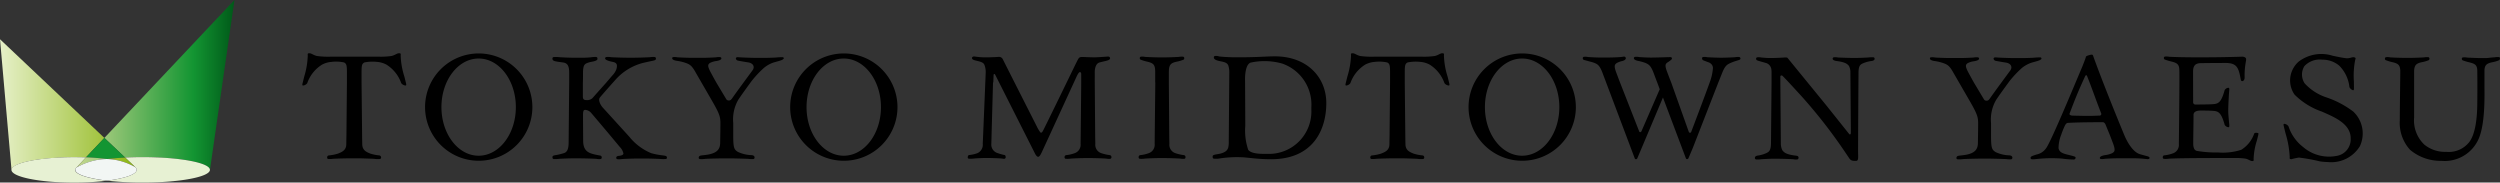 <svg id="img-tokyo_midtown_yaesu2" xmlns="http://www.w3.org/2000/svg" xmlns:xlink="http://www.w3.org/1999/xlink" width="264" height="19.279" viewBox="0 0 264 19.279">
  <rect x="0" y="0" width="264" height="19.279" fill="#333333" stroke="none"/>
  <defs>
    <linearGradient id="linear-gradient" x1="0.012" y1="0.5" x2="1.306" y2="0.5" gradientUnits="objectBoundingBox">
      <stop offset="0" stop-color="#e5efc6"/>
      <stop offset="1" stop-color="#8cb512"/>
    </linearGradient>
    <linearGradient id="linear-gradient-2" x1="-0.21" y1="0.5" x2="0.997" y2="0.5" gradientUnits="objectBoundingBox">
      <stop offset="0" stop-color="#c6d88f"/>
      <stop offset="0.74" stop-color="#139532"/>
      <stop offset="1" stop-color="#005a19"/>
    </linearGradient>
    <linearGradient id="linear-gradient-3" x1="0.021" y1="0.5" x2="5.133" y2="0.5" xlink:href="#linear-gradient-2"/>
    <linearGradient id="linear-gradient-4" x1="-3.817" y1="0.504" x2="0.985" y2="0.504" xlink:href="#linear-gradient"/>
  </defs>
  <path id="パス_3445" data-name="パス 3445" d="M7.82,16.591c.431,0,.854.007,1.263.022l1.938-2.05L0,4.144,1.218,17.965h0v-.022c0-.743,2.956-1.344,6.61-1.344Z" fill="url(#linear-gradient)"/>
  <path id="パス_3446" data-name="パス 3446" d="M7.954,17.935a.3.3,0,0,1,.037-.134.451.451,0,0,1,.074-.1h0l1.017-1.084c-.408-.015-.832-.022-1.263-.022-3.646,0-6.61.6-6.61,1.344v.022c.067.735,3,1.322,6.6,1.322a28.629,28.629,0,0,0,3.483-.2c-2.013-.238-3.357-.661-3.357-1.144Z" fill="#e7f1d3"/>
  <path id="パス_3447" data-name="パス 3447" d="M24.76,0,11.021,14.564l2.191,2.072c.587-.03,1.211-.045,1.849-.045,3.929,0,7.107.6,7.107,1.344v.037h0Z" fill="url(#linear-gradient-2)"/>
  <path id="パス_3448" data-name="パス 3448" d="M15.061,16.591c-.639,0-1.263.015-1.849.045l1.069,1.017h0a.444.444,0,0,1,.126.171.3.3,0,0,1,.022.111c0,.483-1.248.906-3.119,1.144a33.24,33.24,0,0,0,3.75.2c3.862,0,7-.579,7.107-1.307v-.037c0-.743-3.186-1.344-7.107-1.344Z" fill="#e7f1d3"/>
  <path id="パス_3449" data-name="パス 3449" d="M11.311,16.791c.579-.067,1.218-.119,1.9-.156l-2.191-2.072-1.938,2.05C9.885,16.643,10.635,16.7,11.311,16.791Z" fill="#139532"/>
  <path id="パス_3450" data-name="パス 3450" d="M11.311,16.791c-.668-.082-1.426-.149-2.228-.178L8.065,17.7h0a6.822,6.822,0,0,1,3.245-.906Z" fill="url(#linear-gradient-3)"/>
  <path id="パス_3451" data-name="パス 3451" d="M14.281,17.653h0l-1.069-1.017c-.676.037-1.315.089-1.9.156a6.41,6.41,0,0,1,2.971.861Z" fill="url(#linear-gradient-4)"/>
  <path id="パス_3452" data-name="パス 3452" d="M14.408,17.824a.506.506,0,0,0-.126-.171,6.41,6.41,0,0,0-2.971-.861,6.674,6.674,0,0,0-3.245.906.451.451,0,0,0-.074.1.3.3,0,0,0-.037.134c0,.483,1.344.906,3.357,1.144,1.871-.238,3.119-.661,3.119-1.144a.3.3,0,0,0-.022-.111Z" fill="#f2f6f4"/>
  <path id="パス_3453" data-name="パス 3453" d="M215.3,16.769a14.639,14.639,0,0,1,2.451-.022,10.242,10.242,0,0,0,1.27.1c.156-.045.2-.193.134-.267-.045-.045-.156-.089-.8-.245s-.869-.29-.973-.668a3.828,3.828,0,0,1,.275-1.418,8.8,8.8,0,0,1,.379-.951c.134-.26.215-.327.431-.327.98-.052,2.4-.067,3.594-.067.134,0,.23.134.282.245l.379.921s.119.282.416,1.077.134.869-.067,1.017a2.439,2.439,0,0,1-.72.208c-.564.082-.6.253-.6.253a.115.115,0,0,0,.089.163,1.5,1.5,0,0,0,.46-.022c.475-.03,1.032-.052,1.366-.052h1.27a13.343,13.343,0,0,1,1.738.082c.26.037.349-.045.312-.163s-.267-.134-1-.349-1.329-1.225-1.664-2.027c-.683-1.641-2.317-5.659-3.245-8.243-.059-.163-.067-.245-.2-.245a1.735,1.735,0,0,0-.52.149.165.165,0,0,0-.1.149c-.082.245-.186.52-.364.965-.713,1.664-3.312,7.969-3.832,8.63a1.6,1.6,0,0,1-1,.654c-.5.163-.654.208-.631.379s.223.141.854.074m3.253-4.746c.631-1.664.847-2.206,1.649-3.966.03-.111.163-.134.186-.082.535,1.322.847,2.287,1.515,4a.174.174,0,0,1-.134.23c-.468.015-.928.045-1.7.03s-1.077-.022-1.233-.03c-.2-.007-.3-.119-.282-.178m9.848,4.6c0-.045.007-.2.156-.223a3.531,3.531,0,0,0,.891-.2.94.94,0,0,0,.654-1c.007-.668.082-6.862.052-7.813-.015-.587-.23-.735-.795-.884a5.582,5.582,0,0,1-.75-.223.158.158,0,0,1-.089-.149.141.141,0,0,1,.119-.163,1.682,1.682,0,0,1,.446.022c1.389.082,4.954.082,7.627-.007a.618.618,0,0,1,.394.082c.149.111.1.245.052.557a7.854,7.854,0,0,0-.111,1.537c.007.446-.356.505-.4.267-.23-1.2-.342-1.782-1.619-1.782,0,0-2.042.007-2.629.022s-.795.3-.795.891c0,1.055.007,3.231.007,3.231a.233.233,0,0,0,.215.245c.3,0,1.418,0,1.886-.037.572-.037.869-.193,1.225-1.478a.488.488,0,0,1,.416-.253c.074.022.082.089.074.223,0,0-.037.4-.052.713-.022.438-.082,1.352-.045,1.857.022.327.1,1.151.1,1.151,0,.134,0,.208-.074.223a.515.515,0,0,1-.416-.253c-.356-1.285-.654-1.441-1.225-1.478-.475-.03-.75-.03-1.263-.03-.149,0-.8-.015-.8.46,0,.943-.037,2.629-.03,3.06a1.247,1.247,0,0,0,.1.52.449.449,0,0,0,.253.215,12.024,12.024,0,0,0,2.295.171,6.307,6.307,0,0,0,2.421-.282,3.264,3.264,0,0,0,1.366-1.708c.067-.134.334-.082.4-.059s.052.082.03.2c0,0-.082.349-.156.624a7.014,7.014,0,0,0-.334,1.923c.015.149.03.208-.156.208s-.356-.171-.683-.253a6.74,6.74,0,0,0-1.151-.067h0s-5.533-.015-6.914.067a2.717,2.717,0,0,1-.572.022.149.149,0,0,1-.119-.163m20.832-1.2a3.541,3.541,0,0,1-3.394,1.7,6.99,6.99,0,0,1-.854-.074,18.7,18.7,0,0,0-2.206-.4,7.34,7.34,0,0,0-.787.171c-.215,0-.193-.067-.186-.26a10.007,10.007,0,0,0-.431-2.436c-.089-.349-.193-.787-.193-.787-.03-.149-.045-.223.03-.253a.622.622,0,0,1,.468.267,4.536,4.536,0,0,0,1.552,2.191,4.188,4.188,0,0,0,3.5.936,1.77,1.77,0,0,0,1.515-1.849c.015-1.6-1.864-2.3-3.03-2.83a7.561,7.561,0,0,1-2.9-1.8,2.62,2.62,0,0,1-.23-2.584,2.686,2.686,0,0,1,.668-.9,3.965,3.965,0,0,1,3.6-.616c.23.045.928.208,1.418.26.386.037.631-.149.832-.1s.171.111.119.275a8.576,8.576,0,0,0-.141,2.25c.007.327.007.743.007.743,0,.141-.007.208-.089.215A.63.63,0,0,1,248.1,9.2a3.764,3.764,0,0,0-1.069-2.258,2.7,2.7,0,0,0-1.79-.639,2.221,2.221,0,0,0-1.894.676,1.682,1.682,0,0,0,.022,1.82,5.4,5.4,0,0,0,2.369,1.508,9.971,9.971,0,0,1,2.77,1.478,3.178,3.178,0,0,1,.7,3.646m14.771-9.224v.015s0,.111-.082.141a3.4,3.4,0,0,1-.743.215c-.564.126-.787.3-.795.891V8.979c0,.973.1,3.944-.579,5.6a3.91,3.91,0,0,1-3.958,2.406,5,5,0,0,1-3.312-1.159,4.215,4.215,0,0,1-1.092-3.119c0-1.173.059-5.176.052-5.258-.03-.587-.23-.735-.795-.876a4.573,4.573,0,0,1-.743-.223.143.143,0,0,1-.082-.134V6.2a.141.141,0,0,1,.119-.163,1.4,1.4,0,0,1,.446.022c.46.03,1.144.052,1.47.052h.631c.327,0,1.01-.022,1.47-.052a1.682,1.682,0,0,1,.446-.022.149.149,0,0,1,.119.163v.015s-.007.111-.082.141a3.394,3.394,0,0,1-.743.215c-.564.126-.758.3-.795.891V12.41a3.516,3.516,0,0,0,1.092,2.874,3.467,3.467,0,0,0,2.295.75A2.749,2.749,0,0,0,260.755,15c.639-.832.847-2.5.847-4.241,0,0,.022-1.359,0-3.29-.007-.6-.245-.735-.8-.876a5.67,5.67,0,0,1-.743-.223c-.074-.03-.082-.111-.089-.134V6.223a.141.141,0,0,1,.119-.163,1.4,1.4,0,0,1,.446.022c.46.022,1.144.052,1.47.052h.438c.327,0,.535-.059,1-.082a1.682,1.682,0,0,1,.446-.022.143.143,0,0,1,.119.163M129.757,15.039a2.341,2.341,0,0,1-.059.564c-.059.134-.134.46-.884.631-.512.1-.787.1-.758.319v.037c.007.082.022.141.119.163a2.262,2.262,0,0,0,.683-.03,12.185,12.185,0,0,1,2.221-.119c.312.007.572.045,1.159.1a18.68,18.68,0,0,0,1.99.111c4.508,0,5.83-3.2,5.83-5.926s-2.027-4.939-5.429-4.939c-.9,0-1.82.1-3.788.1h-.624c-.416-.015-1-.03-1.47-.089a1.142,1.142,0,0,0-.453-.052.15.15,0,0,0-.111.163c0,.2.267.319.713.4.475.089.683.186.8.408a2.29,2.29,0,0,1,.119.765l-.059,7.4Zm8.719-3.528a4.479,4.479,0,0,1-4.627,4.738h-.171c-.49,0-1.522.015-1.864-.423a6.347,6.347,0,0,1-.312-2.532c0-.557-.022-4.731-.022-4.731s-.089-1.664.564-1.946a6.868,6.868,0,0,1,3.335.089,4.58,4.58,0,0,1,3.1,4.612v.2M50.545,5.644a5.666,5.666,0,1,0,5.674,5.666,5.672,5.672,0,0,0-5.674-5.666m0,10.8c-2.169,0-3.929-2.295-3.929-5.132s1.76-5.132,3.929-5.132,3.929,2.295,3.929,5.132-1.76,5.132-3.929,5.132M89.1,5.644a5.666,5.666,0,1,0,5.674,5.666A5.672,5.672,0,0,0,89.1,5.644m0,10.8c-2.169,0-3.929-2.295-3.929-5.132s1.76-5.132,3.929-5.132,3.929,2.295,3.929,5.132-1.76,5.132-3.929,5.132m71.637-10.8a5.666,5.666,0,1,0,5.674,5.666,5.672,5.672,0,0,0-5.674-5.666m0,10.8c-2.169,0-3.929-2.295-3.929-5.132s1.76-5.132,3.929-5.132,3.929,2.295,3.929,5.132-1.76,5.132-3.929,5.132M121.989,8.7V7.649c0-.1,0-.178-.007-.253-.03-.587-.23-.735-.795-.876a4.573,4.573,0,0,1-.743-.223.143.143,0,0,1-.082-.134V6.149a.141.141,0,0,1,.119-.163,1.4,1.4,0,0,1,.446.022c.46.03,1.144.052,1.47.052h.624c.327,0,1.01-.022,1.47-.052a1.682,1.682,0,0,1,.446-.022.149.149,0,0,1,.119.163v.015s0,.111-.082.141a3.954,3.954,0,0,1-.743.215c-.564.126-.758.3-.795.891,0,.074-.007.156-.007.245V8.711l.045,5.607s0,.208.015.876a.929.929,0,0,0,.654.988,4.444,4.444,0,0,0,.891.2.209.209,0,0,1,.156.215h0c0,.082-.022.149-.119.171a1.682,1.682,0,0,1-.446-.022c-.46-.03-1.27-.052-1.6-.052H122.4c-.327,0-1.01.022-1.47.052a2.717,2.717,0,0,1-.572.022.149.149,0,0,1-.119-.163h0a.212.212,0,0,1,.156-.223,3.531,3.531,0,0,0,.891-.2.932.932,0,0,0,.646-.988c.007-.668.007-.869.007-.869L122,8.719Zm-17.126,0-.156,5.607s0,.208-.022.876a.935.935,0,0,0,.676.988,5.283,5.283,0,0,0,.72.2c.111.03.119.171.119.215h0a.156.156,0,0,1-.1.171c-.082.03-.163,0-.364-.022-.371-.03-1.211-.052-1.47-.052h-.156c-.26,0-.817.022-1.2.052a3.164,3.164,0,0,1-.624.022.135.135,0,0,1-.089-.163h0c0-.037.015-.193.134-.223a3.339,3.339,0,0,0,.891-.2.971.971,0,0,0,.557-.988c.03-.668.037-.869.037-.869s.275-6.6.275-6.662a2.038,2.038,0,0,0-.149-.832c-.171-.364-.891-.364-1.181-.52-.215-.119-.126-.364.156-.334a7.539,7.539,0,0,0,1.389.089h.067s.8-.022,1.047-.045a.449.449,0,0,1,.49.275c.1.208,3.594,7.1,3.594,7.1a3.437,3.437,0,0,0,.371.609c.089.045.156,0,.245-.149.134-.215,3.468-7.085,3.468-7.085.386-.75.3-.765.973-.735s1.055.03,1.055.03c.468-.015,1.359-.082,1.359-.082s.215-.03.245.149c.045.275-.49.3-1.114.475-.542.156-.5,1.055-.5,1.055V8.711l.045,5.607s0,.208.015.876a.929.929,0,0,0,.654.988,4.445,4.445,0,0,0,.891.2.209.209,0,0,1,.156.215h0a.153.153,0,0,1-.119.171,1.4,1.4,0,0,1-.446-.022c-.46-.03-1.27-.052-1.6-.052h-.624c-.327,0-1.01.022-1.47.052a2.717,2.717,0,0,1-.572.022.149.149,0,0,1-.119-.163h0a.212.212,0,0,1,.156-.223,3.531,3.531,0,0,0,.891-.2.932.932,0,0,0,.646-.988s.067-5.9.067-6.483V7.835c0-.178-.082-.253-.186-.208s-.275.4-.275.4-3.684,8.013-3.728,8.1-.193.431-.364.431-.349-.386-.349-.386-4.092-8.1-4.144-8.206-.082-.149-.126-.149c-.082,0-.082.1-.082.1l-.03.787ZM183.8,6.149c0,.163-.111.171-.468.282a5.811,5.811,0,0,0-.616.23c-.3.149-.535.238-.847,1.017-.319.8-.423,1.055-.423,1.055l-2.681,6.877-.46,1.084a.161.161,0,0,1-.149.111.143.143,0,0,1-.134-.111l-2.414-6.4-2.243,5.325-.46,1.084a.161.161,0,0,1-.149.111.143.143,0,0,1-.134-.111l-3.409-9.038c-.3-.78-.52-.884-.832-1.017a4.214,4.214,0,0,0-.55-.163c-.193-.059-.364-.1-.52-.141a.2.2,0,0,1-.171-.178A.141.141,0,0,1,167.262,6a1.4,1.4,0,0,1,.446.022c.46.03.884.052,1.211.052h.9c.327,0,.891-.015,1.337-.052.245-.022.334-.074.438-.022s.223.312-.29.446a2.21,2.21,0,0,0-.572.208c-.193.149-.349.238-.052,1.017.3.8.4,1.055.4,1.055l2.02,5.154a.108.108,0,0,0,.111.074c.082,0,.1-.052.134-.111h0l1.923-4.419-.26-.7s-.1-.253-.4-1.055c-.3-.78-.527-.869-.832-1.017a5.194,5.194,0,0,0-.8-.223c-.446-.089-.438-.26-.438-.26a.141.141,0,0,1,.119-.163,1.4,1.4,0,0,1,.446.022c.46.03.884.052,1.211.052h.067c.327,0,1.166-.022,1.76-.045a.686.686,0,0,0,.186-.007s.342-.022.193.245a2.42,2.42,0,0,1-.423.312c-.193.149-.349.238-.045,1.017.3.8.431,1.121.431,1.121l1.834,5.147c.022.067.059.149.149.149s.119-.074.141-.134c0,0,1.448-3.8,2.013-5.392h0a5.353,5.353,0,0,0,.267-1.3.634.634,0,0,0-.111-.356.777.777,0,0,0-.408-.275c-.312-.119-.386-.141-.512-.2a.223.223,0,0,1-.119-.178c0-.082.015-.141.111-.163a1.4,1.4,0,0,1,.446.022c.46.03,1.136.052,1.463.052s1-.022,1.463-.052a1.682,1.682,0,0,1,.446-.022.149.149,0,0,1,.119.163M42.829,9.031a.634.634,0,0,1-.46-.253,3.769,3.769,0,0,0-1.56-1.953,2.509,2.509,0,0,0-1-.29,4.386,4.386,0,0,0-1.329.059c-.267.149-.3.3-.3,1.084h0V8.734l.059,5.659s0,.2.015.854.49.824.854.973a4.463,4.463,0,0,0,.965.193.222.222,0,0,1,.171.215h0c0,.082-.022.134-.134.163a2.709,2.709,0,0,1-.624-.022c-.5-.022-1.381-.052-1.738-.052h-.691c-.349,0-1.4.022-1.9.052a2.467,2.467,0,0,1-.483.022c-.111-.022-.126-.082-.126-.163h0a.2.2,0,0,1,.171-.215,4.514,4.514,0,0,0,.973-.193c.364-.149.869-.327.876-.973s.015-.854.015-.854l.052-5.659V7.679c0-.78-.037-.943-.3-1.084a3.949,3.949,0,0,0-1.329-.059,2.509,2.509,0,0,0-1,.29,3.735,3.735,0,0,0-1.56,1.953.61.61,0,0,1-.46.253c-.074-.022-.067-.089-.037-.23,0,0,.1-.4.178-.72A8.508,8.508,0,0,0,32.5,5.86c-.015-.171-.03-.238.178-.238s.408.2.787.29a8.7,8.7,0,0,0,1.441.074h5.117a7.983,7.983,0,0,0,1.322-.074c.371-.089.579-.29.787-.29s.193.067.178.238A8.148,8.148,0,0,0,42.7,8.08c.082.319.178.72.178.72.03.134.037.208-.037.23m110.151,0a.634.634,0,0,1-.46-.253,3.769,3.769,0,0,0-1.56-1.953,2.509,2.509,0,0,0-1-.29,4.386,4.386,0,0,0-1.329.059c-.267.149-.3.3-.3,1.084h0V8.734l.059,5.659s0,.2.015.854.49.824.854.973a4.463,4.463,0,0,0,.965.193.2.2,0,0,1,.163.215h0a.145.145,0,0,1-.126.163,2.709,2.709,0,0,1-.624-.022c-.5-.022-1.381-.052-1.738-.052h-.691c-.349,0-1.4.022-1.9.052a2.467,2.467,0,0,1-.483.022.143.143,0,0,1-.134-.163h0a.2.2,0,0,1,.171-.215,4.514,4.514,0,0,0,.973-.193c.371-.149.869-.327.876-.973s.015-.854.015-.854l.052-5.659V7.679c0-.787-.037-.943-.3-1.084a3.949,3.949,0,0,0-1.329-.059,2.509,2.509,0,0,0-1,.29,3.769,3.769,0,0,0-1.56,1.953.61.61,0,0,1-.46.253c-.074-.022-.067-.089-.037-.23,0,0,.1-.4.178-.72a8.509,8.509,0,0,0,.386-2.221c-.015-.171-.03-.238.178-.238s.416.2.787.29a8.7,8.7,0,0,0,1.441.074h5.117a7.983,7.983,0,0,0,1.322-.074c.379-.089.579-.29.787-.29s.193.067.178.238a8.148,8.148,0,0,0,.386,2.221c.082.319.178.72.178.72.03.134.037.208-.037.23M63.349,10.3c-.223.275.082.817.312,1.069l2.785,3.06a5.834,5.834,0,0,0,2.317,1.745,7.827,7.827,0,0,0,1.248.238c.29.037.416.074.416.223,0,.082-.015.141-.119.156a2.874,2.874,0,0,1-.512,0c-.527-.03-1.307-.052-1.678-.052H67.4c-.371,0-1.151.022-1.678.052a2.215,2.215,0,0,1-.512.022c-.111-.03-.134-.067-.134-.163,0-.163.23-.186.23-.186.126-.015.527-.045.527-.26a1.39,1.39,0,0,0-.379-.683L64.27,14.1s-1-1.188-1.842-2.176a.9.9,0,0,0-.616-.319c-.149,0-.245.022-.245.564v.475l.015,2.221c0,1.092.594,1.3,1.225,1.448,0,0,.394.089.557.111a.192.192,0,0,1,.178.208.145.145,0,0,1-.119.163,1.4,1.4,0,0,1-.446-.022c-.46-.03-1.522-.052-1.849-.052H60.5c-.327,0-1.01.022-1.47.052a2.716,2.716,0,0,1-.572.022.165.165,0,0,1-.119-.163c0-.163.045-.208.394-.26a6.756,6.756,0,0,0,.839-.208c.245-.089.468-.3.475-1.077l.059-6.342V7.664c0-.639-.149-.973-.579-1.055-.141-.022-.408-.059-.408-.059a3.561,3.561,0,0,1-.364-.059c-.342-.052-.416-.156-.416-.3a.141.141,0,0,1,.119-.163,3.519,3.519,0,0,1,.668.015c.46.03,1.062.052,1.389.052h.646A10.109,10.109,0,0,0,62.4,6.053a2.723,2.723,0,0,1,.542-.037c.156.022.149.134.149.208s-.052.2-.609.3a2.33,2.33,0,0,0-.5.141c-.26.111-.416.253-.416,1.04s-.015,1.032-.015,1.032v1.515c.015.253.141.319.416.319a.8.8,0,0,0,.587-.2s.809-.913.824-.928l.631-.706s.163-.193.661-.772a1.931,1.931,0,0,0,.423-.661c.149-.55,0-.706-.483-.787,0,0-.706-.141-.706-.334a.143.143,0,0,1,.134-.163,1.853,1.853,0,0,1,.512.022c.527.03,1.307.052,1.678.052h.713c.371,0,1.151-.022,1.678-.052a2.215,2.215,0,0,1,.512-.022c.111.03.141.089.134.163,0,.141-.067.178-.349.238-.49.1-1.047.23-1.047.23a5.848,5.848,0,0,0-2.911,1.812s-.988,1.1-1.6,1.82M82.71,6.223c-.059.141-.535.23-1.047.386a3.255,3.255,0,0,0-.98.55h0a11.2,11.2,0,0,0-1.3,1.381c-.55.75-1.084,1.485-1.418,1.99a4.133,4.133,0,0,0-.535,2.458v1.337c0,1.315.1,1.456.475,1.708a3.654,3.654,0,0,0,1.478.349c.3.03.3.223.3.223,0,.1-.022.163-.119.193a2.781,2.781,0,0,1-.527-.022c-.46-.022-1.619-.052-1.938-.052h-.624c-.327,0-1.537.022-2,.052a2.717,2.717,0,0,1-.572.022c-.1-.03-.134-.089-.119-.163.045-.275.282-.186,1.025-.319,1.025-.193,1.218-.668,1.24-1.181l.022-1.426c0-1.285.134-1.307-.891-3.082L73.486,7.694c-.423-.78-.661-.884-.988-1.017a4.766,4.766,0,0,0-1.069-.26s-.408-.067-.438-.223c-.015-.082,0-.141.089-.163a1.5,1.5,0,0,1,.46.022c.475.03,1.173.052,1.5.052h1.24c.327,0,.869-.022,1.329-.052a1.682,1.682,0,0,1,.446-.022c.1.03.134.089.119.163,0,0,0,.171-.542.253a2.029,2.029,0,0,0-.676.208c-.171.149-.312.238.111,1.017.431.8.594,1.077.594,1.077l1.032,1.723s.045.059.059.074a.367.367,0,0,0,.431-.007c.052-.059.134-.156.141-.171.446-.646,1.938-2.659,2.154-2.956.253-.356.067-.765-.527-.832,0,0-.7-.111-1.025-.178a.281.281,0,0,1-.215-.2c-.015-.089.037-.134.111-.156s.149,0,.438.015c.535.03,1.322.052,1.693.052h.713s.594,0,1.263-.037a6.249,6.249,0,0,1,.728-.037c.082.015.141.074.082.208m132.795,0c-.059.141-.535.23-1.047.386a3.255,3.255,0,0,0-.98.55h0a11.2,11.2,0,0,0-1.3,1.381c-.55.75-1.084,1.485-1.418,1.99a4.133,4.133,0,0,0-.535,2.458v1.337c0,1.315.1,1.456.475,1.708a3.654,3.654,0,0,0,1.478.349c.3.03.3.223.3.223,0,.1-.022.163-.119.193a2.781,2.781,0,0,1-.527-.022c-.46-.022-1.619-.052-1.946-.052h-.624c-.327,0-1.537.022-2,.052a2.716,2.716,0,0,1-.572.022c-.1-.03-.134-.089-.119-.163.045-.275.282-.186,1.025-.319,1.025-.193,1.218-.668,1.24-1.181l.022-1.426c0-1.285.134-1.307-.891-3.082L206.3,7.716c-.423-.78-.661-.884-.988-1.017a4.766,4.766,0,0,0-1.069-.26s-.408-.067-.438-.223c-.015-.082,0-.141.089-.163a1.5,1.5,0,0,1,.46.022c.475.03,1.173.052,1.5.052h1.24c.327,0,.869-.022,1.329-.052a1.682,1.682,0,0,1,.446-.022c.1.03.134.089.119.163,0,0,0,.171-.542.253a2.029,2.029,0,0,0-.676.208c-.171.149-.312.238.111,1.017.431.8.594,1.077.594,1.077l1.032,1.723s.045.059.059.074a.367.367,0,0,0,.431-.007c.052-.059.134-.156.141-.171.446-.646,1.938-2.659,2.154-2.956.253-.356.067-.765-.527-.832,0,0-.7-.111-1.025-.178a.281.281,0,0,1-.215-.2c-.015-.089.037-.134.111-.156s.149,0,.438.015c.535.03,1.322.052,1.693.052h.713s.594,0,1.263-.037a6.249,6.249,0,0,1,.728-.037c.082.015.141.074.082.208m-17.594-.059c0,.2-.312.23-.312.23a3.4,3.4,0,0,0-.913.245c-.253.111-.468.23-.475.958,0,0-.045,6.209-.045,8.4,0,.52.074.936-.2.943-.252,0-.527.037-.72-.253l-.587-.869a54.315,54.315,0,0,0-4.359-5.585c-.943-1.032-1.6-1.753-2.109-2.265a.187.187,0,0,0-.1-.045c-.1,0-.134.052-.134.111v.706l.052,6.342a1.648,1.648,0,0,0,.156.735c.163.208.349.431,1.3.557.223.03.416.022.416.253a.187.187,0,0,1-.119.163,1.4,1.4,0,0,1-.446-.022c-.46-.03-1.448-.052-1.768-.052h-.312c-.327,0-.817.022-1.277.052a2.716,2.716,0,0,1-.572.022.149.149,0,0,1-.119-.163c0-.223.312-.245.312-.245a3.341,3.341,0,0,0,.913-.267c.253-.126.468-.253.475-1.04l.059-6.342V7.724a2.464,2.464,0,0,0-.015-.349.81.81,0,0,0-.5-.7c-.46-.141-.936-.253-1.04-.319a.176.176,0,0,1-.074-.141.141.141,0,0,1,.119-.163,1.4,1.4,0,0,1,.446.022c.46.037.564.052.884.052h.186c.327,0,.884-.022,1.344-.052,0,0,.282-.037.342.045l4.1,5.02,2.354,2.948c.03.037.089.111.126.111.1,0,.1-.134.1-.193v-.542l-.045-5.83a1.4,1.4,0,0,0-.156-.676c-.163-.186-.349-.394-1.3-.512,0,0-.408-.045-.416-.238a.142.142,0,0,1,.119-.156,1.4,1.4,0,0,1,.446.022c.46.022,1.255.045,1.582.045h.312c.327,0,.817-.022,1.277-.045a3.357,3.357,0,0,1,.572-.022.138.138,0,0,1,.119.156"/>
</svg>
